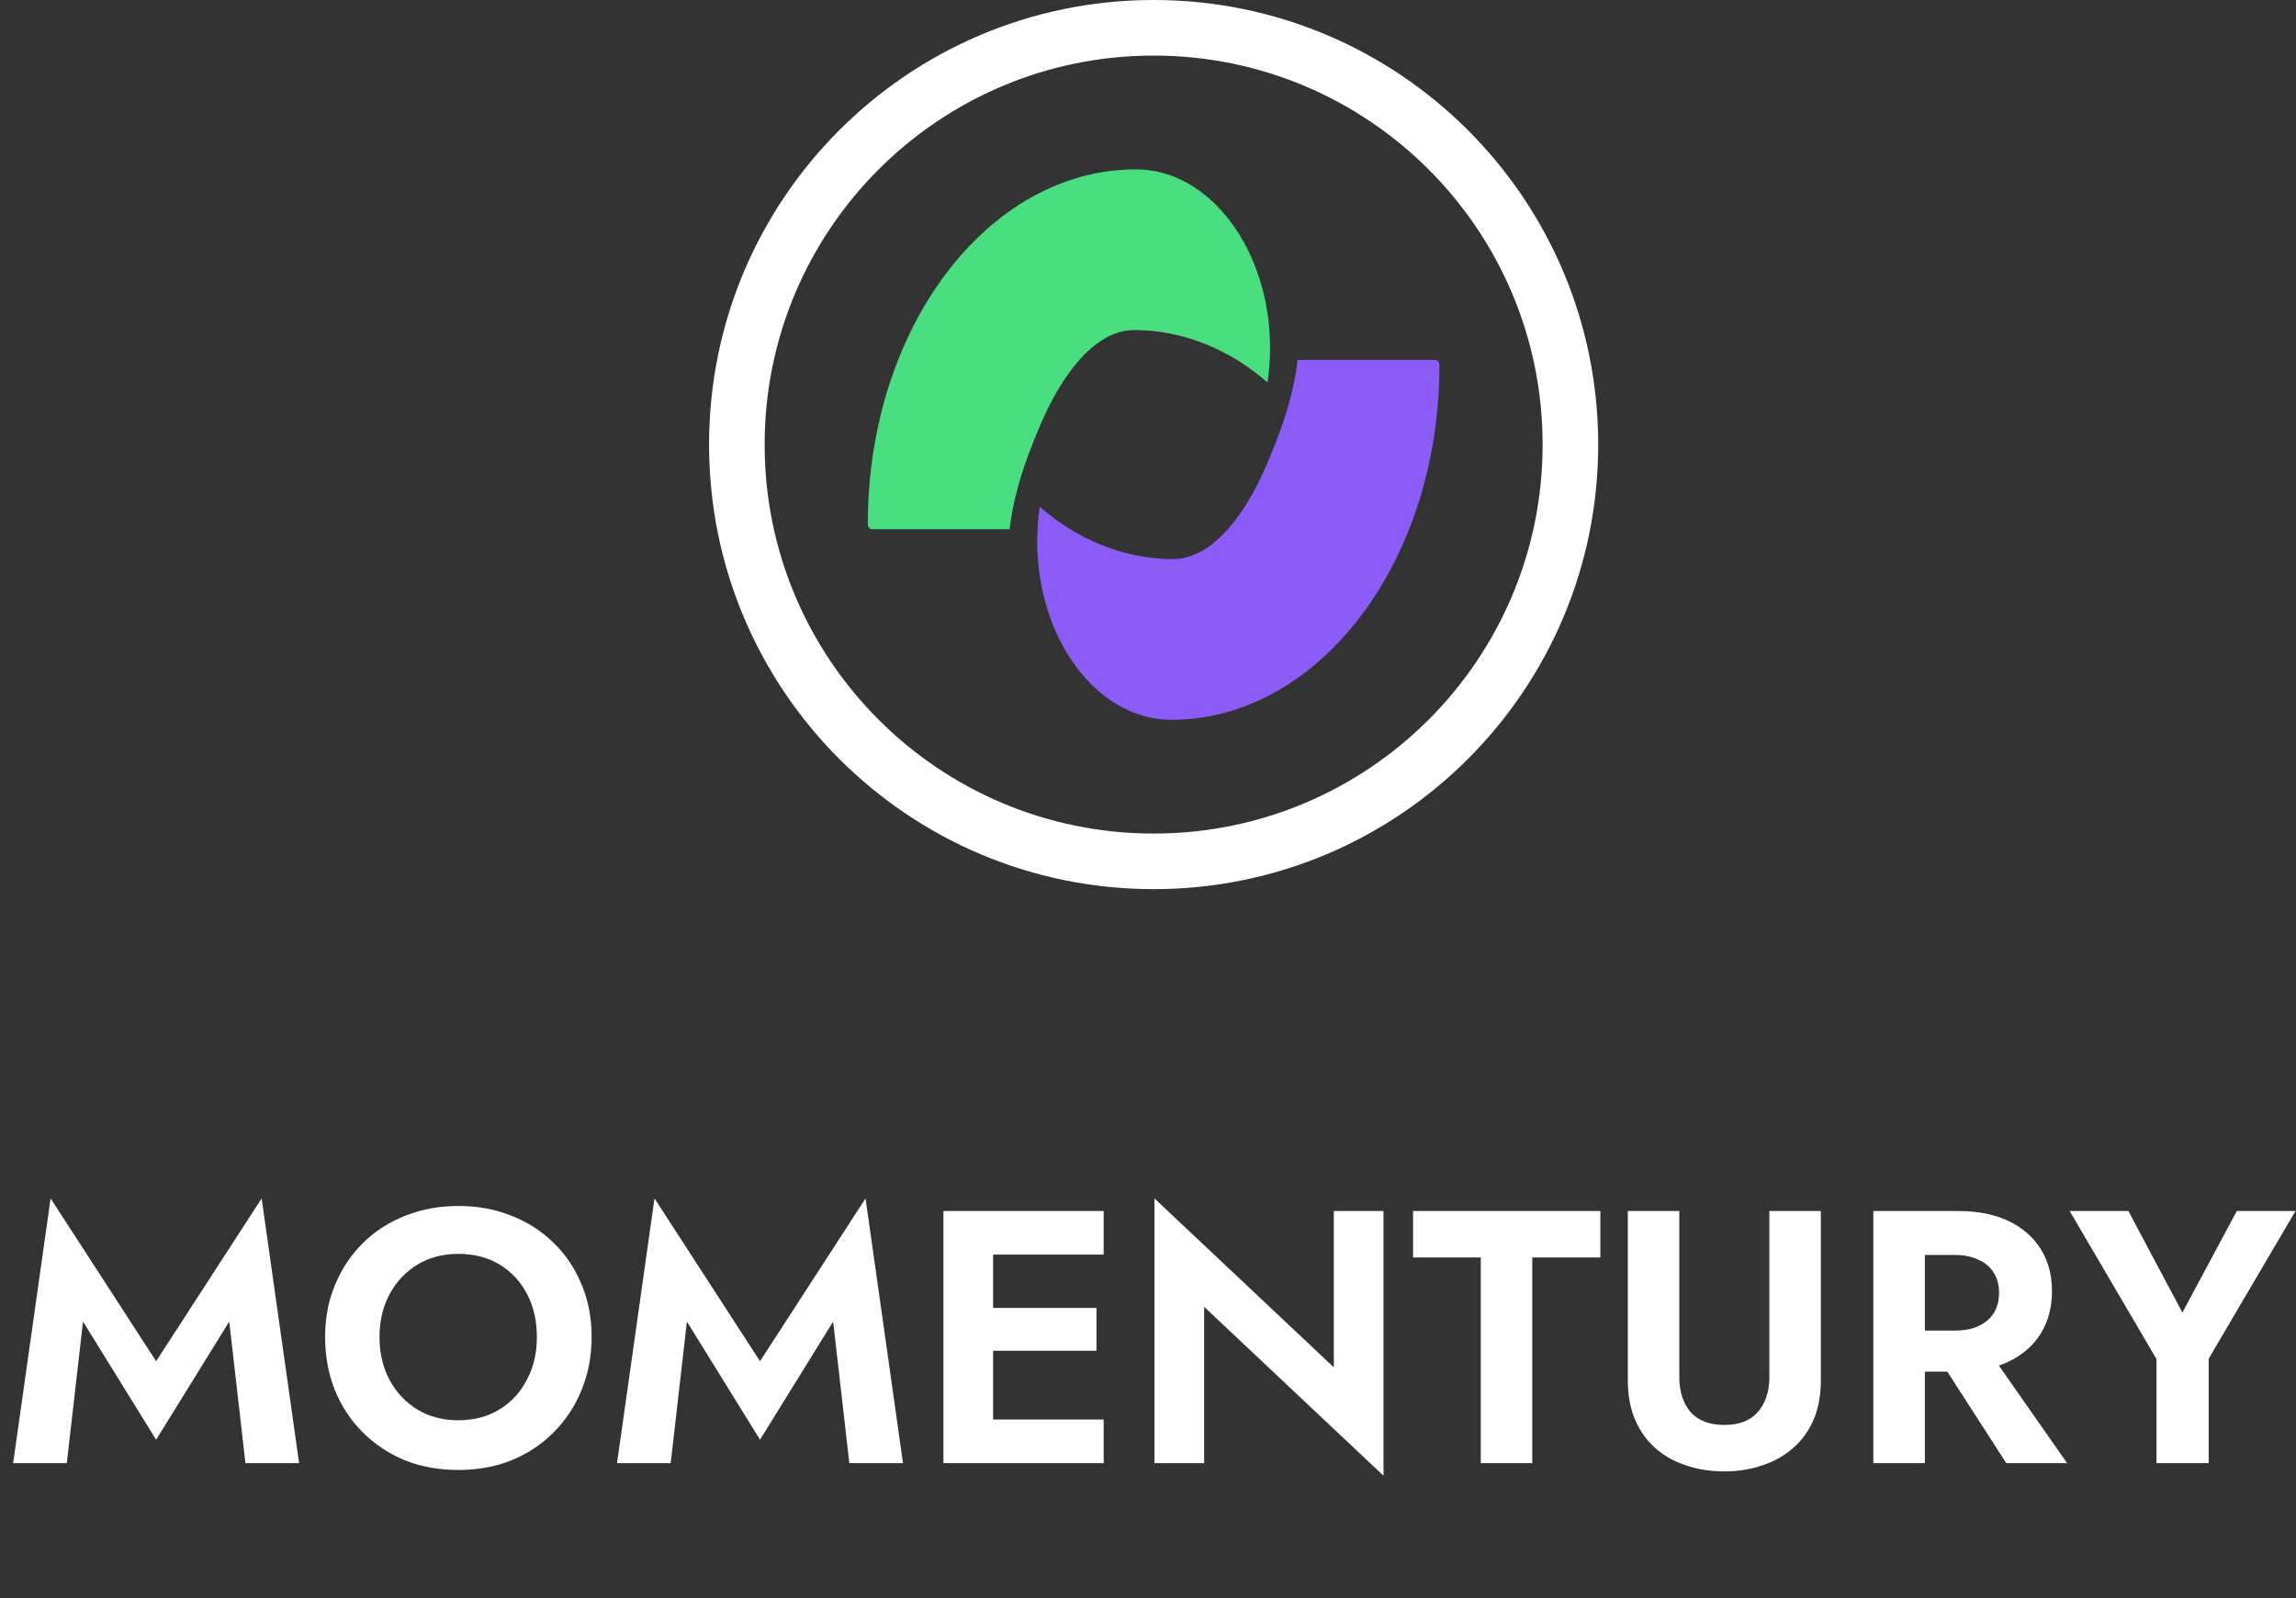 <svg width="204" height="142" viewBox="0 0 204 142" fill="none" xmlns="http://www.w3.org/2000/svg">
<rect x="0" y="0" width="204" height="142" fill="#333333" stroke="none"/>
<path d="M100.932 15.048C107.511 15.048 112.844 22.218 112.845 30.913C112.845 31.961 112.767 32.988 112.621 33.983C109.414 31.168 105.257 29.327 100.788 29.327C97.037 29.328 94.006 33.802 92.131 38.479L91.73 39.48C90.76 41.898 89.988 44.511 89.705 47.024L77.476 47.024C77.264 47.024 77.106 46.816 77.106 46.535C77.106 29.145 87.773 15.048 100.932 15.048Z" fill="#49DE80"/>
<path d="M104.067 63.953C97.488 63.953 92.154 56.783 92.154 48.088C92.154 47.039 92.232 46.013 92.377 45.018C95.584 47.833 99.742 49.674 104.211 49.674C107.962 49.674 110.993 45.199 112.869 40.52L113.27 39.52C114.239 37.102 115.011 34.489 115.294 31.976L127.523 31.976C127.735 31.977 127.893 32.184 127.893 32.465C127.892 49.855 117.226 63.953 104.067 63.953Z" fill="#8B5CF6"/>
<path d="M137.062 39.501C137.062 20.412 121.588 4.938 102.5 4.938C83.412 4.938 67.938 20.412 67.938 39.501C67.938 58.589 83.412 74.063 102.5 74.063V79.001C80.685 79.001 63 61.316 63 39.501C63 17.685 80.685 0 102.5 0C124.315 0 142 17.685 142 39.501C142 61.316 124.315 79.001 102.5 79.001V74.063C121.588 74.063 137.062 58.589 137.062 39.501Z" fill="white"/>
<path d="M7.376 117.424L5.936 130H1.168L4.496 106.48L13.872 120.944L23.248 106.48L26.576 130H21.808L20.368 117.424L13.872 127.92L7.376 117.424ZM33.718 118.8C33.718 120.229 34.017 121.499 34.614 122.608C35.212 123.717 36.033 124.592 37.078 125.232C38.124 125.872 39.34 126.192 40.726 126.192C42.113 126.192 43.329 125.872 44.374 125.232C45.42 124.592 46.23 123.717 46.806 122.608C47.404 121.499 47.702 120.229 47.702 118.8C47.702 117.371 47.414 116.101 46.838 114.992C46.262 113.883 45.452 113.008 44.406 112.368C43.361 111.728 42.134 111.408 40.726 111.408C39.34 111.408 38.124 111.728 37.078 112.368C36.033 113.008 35.212 113.883 34.614 114.992C34.017 116.101 33.718 117.371 33.718 118.8ZM28.886 118.8C28.886 117.093 29.185 115.536 29.782 114.128C30.38 112.699 31.212 111.461 32.278 110.416C33.345 109.371 34.593 108.571 36.022 108.016C37.473 107.44 39.041 107.152 40.726 107.152C42.433 107.152 44.001 107.44 45.43 108.016C46.86 108.571 48.108 109.371 49.174 110.416C50.262 111.461 51.094 112.699 51.67 114.128C52.268 115.536 52.566 117.093 52.566 118.8C52.566 120.485 52.268 122.053 51.67 123.504C51.094 124.933 50.273 126.181 49.206 127.248C48.161 128.315 46.913 129.147 45.462 129.744C44.033 130.32 42.454 130.608 40.726 130.608C38.998 130.608 37.409 130.32 35.958 129.744C34.529 129.147 33.281 128.315 32.214 127.248C31.148 126.181 30.326 124.933 29.75 123.504C29.174 122.053 28.886 120.485 28.886 118.8ZM61.032 117.424L59.592 130H54.824L58.152 106.48L67.528 120.944L76.904 106.48L80.232 130H75.464L74.024 117.424L67.528 127.92L61.032 117.424ZM86.767 130V126.128H98.063V130H86.767ZM86.767 111.472V107.6H98.063V111.472H86.767ZM86.767 120.016V116.208H97.423V120.016H86.767ZM83.823 107.6H88.239V130H83.823V107.6ZM118.509 107.6H122.925V131.12L106.989 116.112V130H102.573V106.48L118.509 121.488V107.6ZM125.551 111.728V107.6H142.191V111.728H136.143V130H131.567V111.728H125.551ZM144.631 107.6H149.207V122.352C149.207 123.632 149.538 124.667 150.199 125.456C150.882 126.224 151.885 126.608 153.207 126.608C154.53 126.608 155.522 126.224 156.183 125.456C156.866 124.667 157.207 123.632 157.207 122.352V107.6H161.783V122.64C161.783 123.963 161.57 125.125 161.143 126.128C160.717 127.131 160.109 127.973 159.319 128.656C158.551 129.339 157.645 129.851 156.599 130.192C155.554 130.555 154.423 130.736 153.207 130.736C151.97 130.736 150.829 130.555 149.783 130.192C148.738 129.851 147.831 129.339 147.063 128.656C146.295 127.973 145.698 127.131 145.271 126.128C144.845 125.125 144.631 123.963 144.631 122.64V107.6ZM171.536 119.568H176.368L183.664 130H178.256L171.536 119.568ZM166.448 107.6H171.024V130H166.448V107.6ZM169.232 111.504V107.6H173.968C175.738 107.6 177.242 107.899 178.48 108.496C179.717 109.093 180.666 109.925 181.328 110.992C181.989 112.059 182.32 113.307 182.32 114.736C182.32 116.144 181.989 117.392 181.328 118.48C180.666 119.547 179.717 120.379 178.48 120.976C177.242 121.573 175.738 121.872 173.968 121.872H169.232V118.224H173.68C174.49 118.224 175.184 118.096 175.76 117.84C176.357 117.563 176.816 117.179 177.136 116.688C177.456 116.176 177.616 115.568 177.616 114.864C177.616 114.16 177.456 113.563 177.136 113.072C176.816 112.56 176.357 112.176 175.76 111.92C175.184 111.643 174.49 111.504 173.68 111.504H169.232ZM198.739 107.6H203.955L196.243 120.72V130H191.603V120.752L183.891 107.6H189.107L193.907 116.624L198.739 107.6Z" fill="white"/>
</svg>
